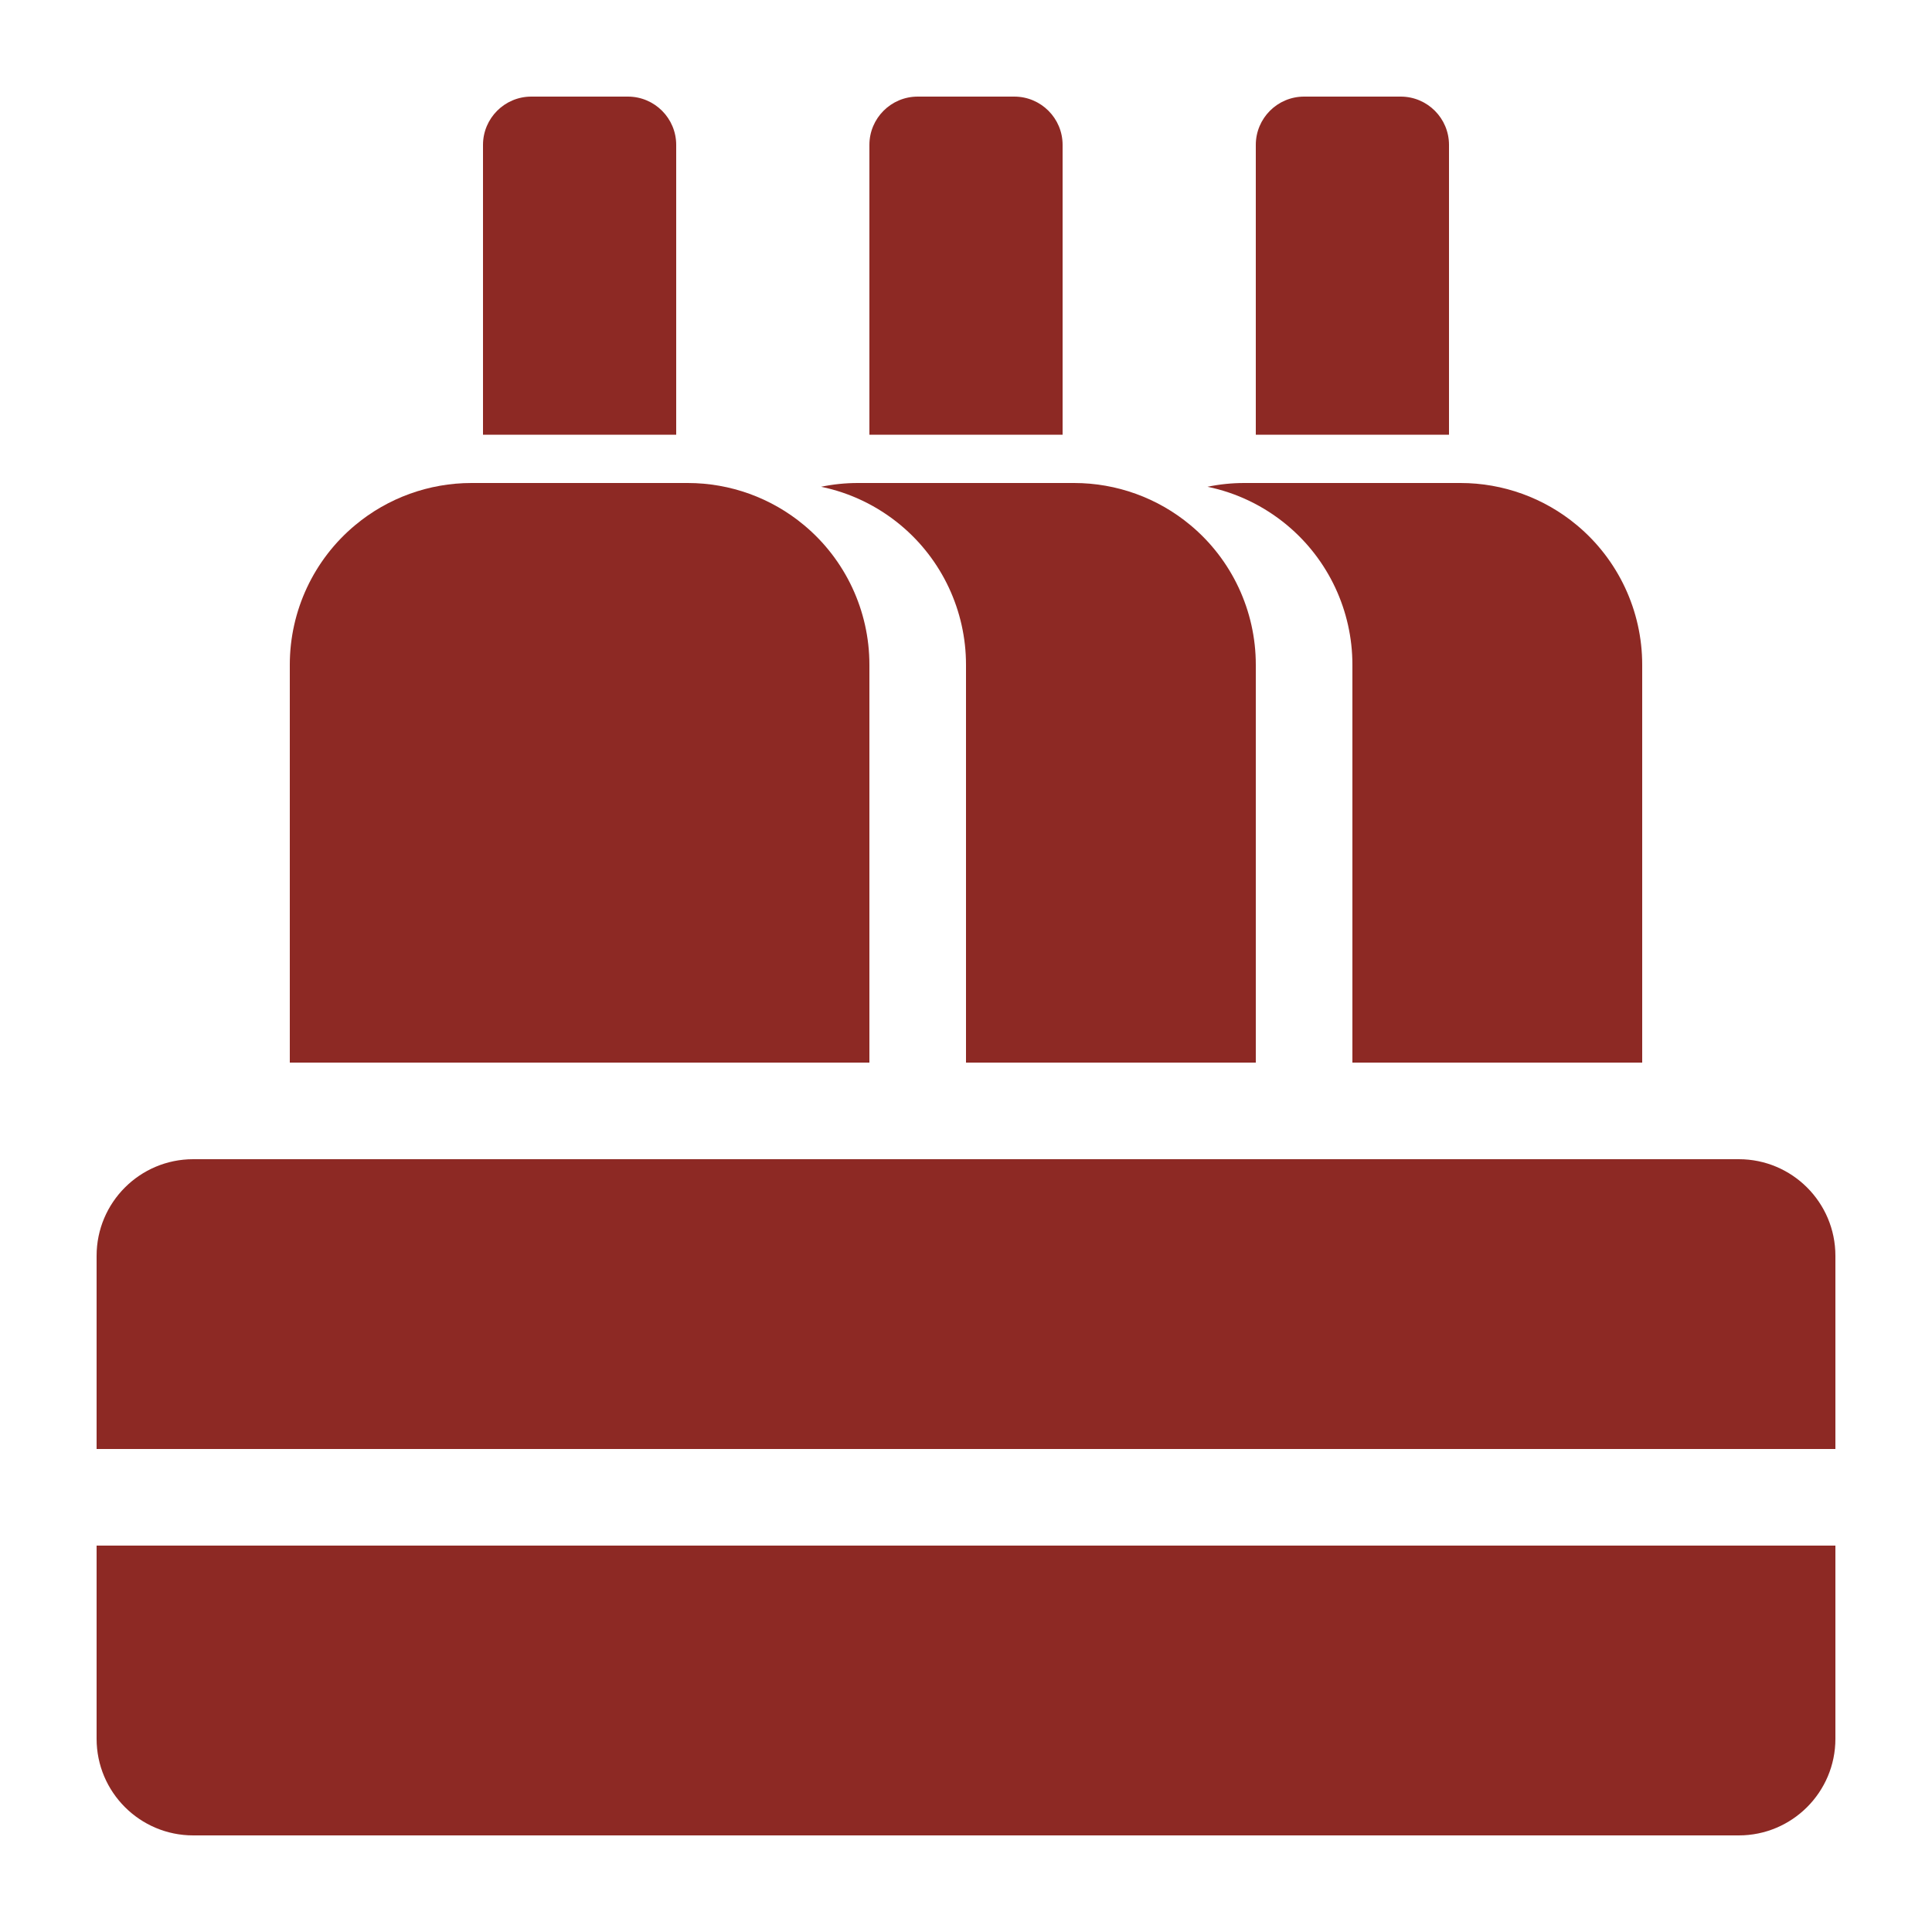 <svg width="20" height="20" viewBox="0 0 20 20" fill="none" xmlns="http://www.w3.org/2000/svg">
<path d="M1 13C1 12.448 1.448 12 2 12H18C18.552 12 19 12.448 19 13V15H1V13Z" fill="#8D2924"/>
<path d="M1 16H19V18C19 18.552 18.552 19 18 19H2C1.448 19 1 18.552 1 18V16Z" fill="#8D2924"/>
<path d="M3.677 5.436C4.015 5.154 4.441 5 4.881 5H7.119C7.559 5 7.985 5.154 8.323 5.436C8.752 5.793 9 6.323 9 6.881V11H3V6.881C3 6.323 3.248 5.793 3.677 5.436Z" fill="#8D2924"/>
<path d="M5 1.5C5 1.224 5.224 1 5.5 1H6.5C6.776 1 7 1.224 7 1.5V4.5H5V1.5Z" fill="#8D2924"/>
<path fill-rule="evenodd" clip-rule="evenodd" d="M10 11H13V6.881C13 6.323 12.752 5.793 12.323 5.436C11.985 5.154 11.559 5 11.119 5H8.881C8.752 5 8.625 5.013 8.5 5.039C8.801 5.101 9.084 5.237 9.323 5.436C9.752 5.793 10 6.323 10 6.881V11Z" fill="#8D2924"/>
<path d="M9 1.5C9 1.224 9.224 1 9.5 1H10.5C10.776 1 11 1.224 11 1.5V4.5H9V1.5Z" fill="#8D2924"/>
<path fill-rule="evenodd" clip-rule="evenodd" d="M12.5 5.039C12.625 5.013 12.752 5 12.881 5H15.119C15.559 5 15.985 5.154 16.323 5.436C16.752 5.793 17 6.323 17 6.881V11H14V6.881C14 6.323 13.752 5.793 13.323 5.436C13.084 5.237 12.801 5.101 12.5 5.039Z" fill="#8D2924"/>
<path d="M13 1.5C13 1.224 13.224 1 13.5 1H14.5C14.776 1 15 1.224 15 1.5V4.5H13V1.5Z" fill="#8D2924"/>
</svg>
